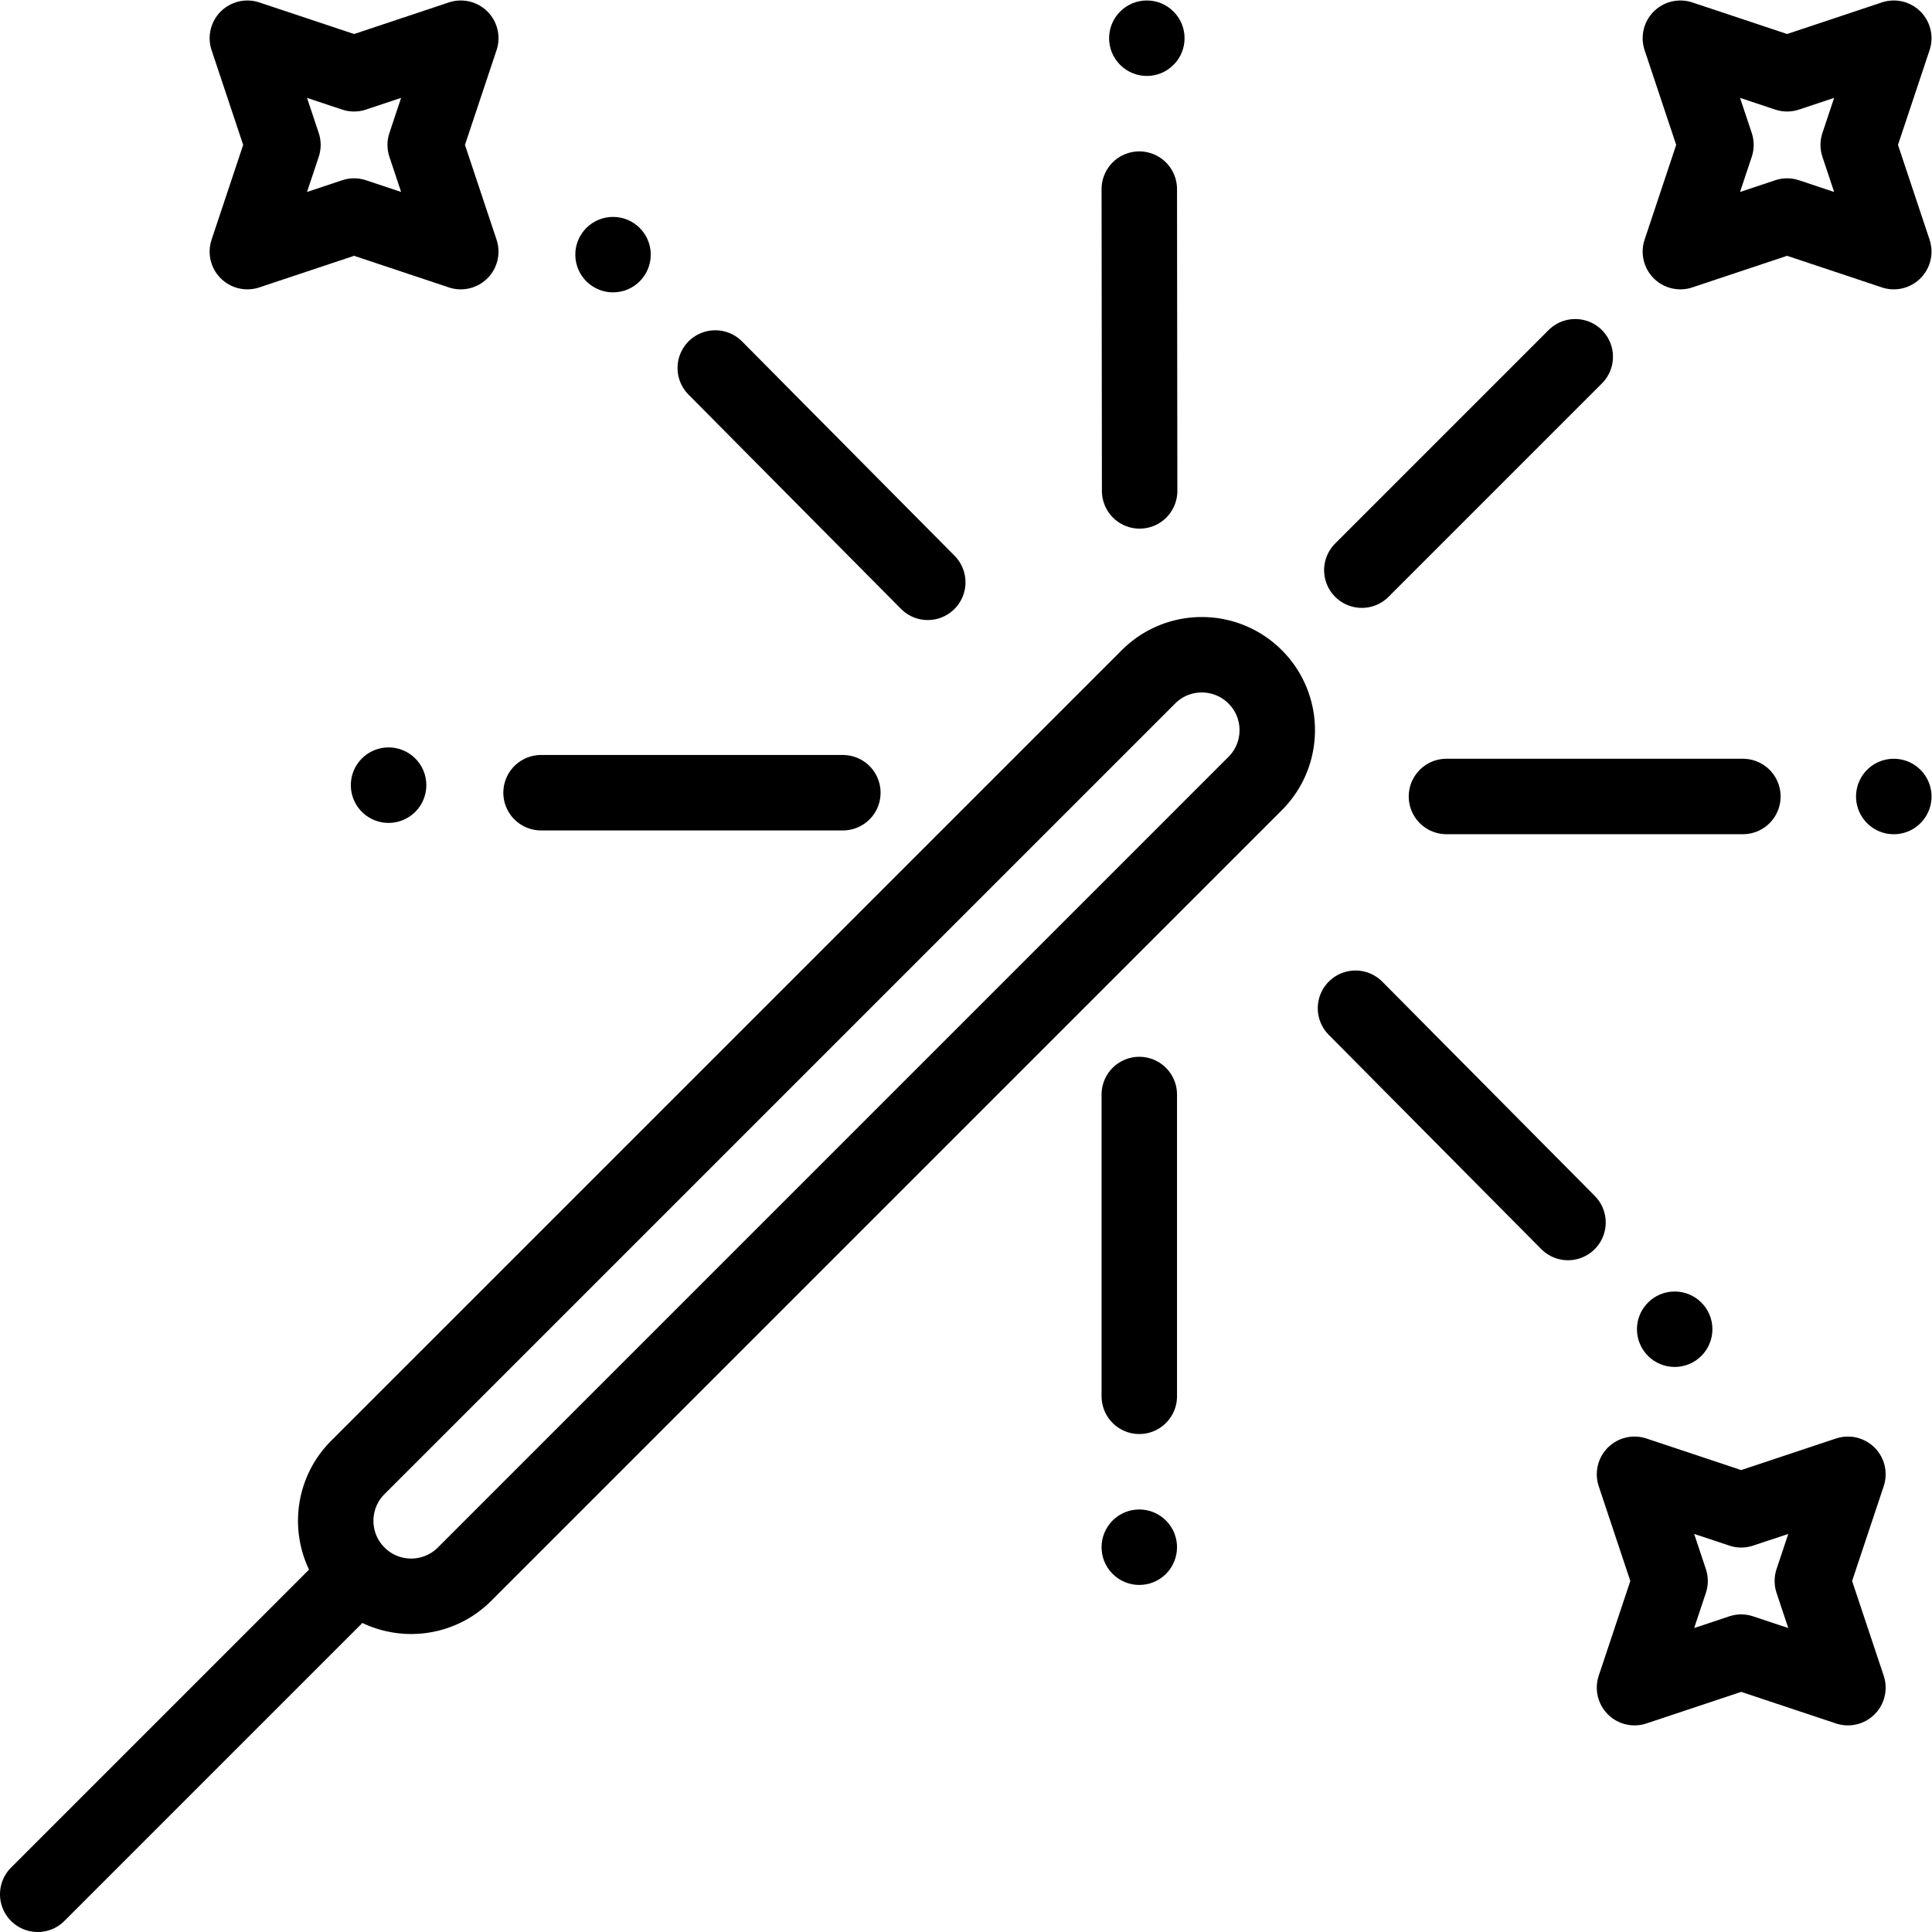 <svg xmlns="http://www.w3.org/2000/svg" version="1.1" xmlns:xlink="http://www.w3.org/1999/xlink" xmlns:svgjs="http://svgjs.com/svgjs" width="512" height="512" x="0" y="0" viewBox="0 0 682.667 682.667" style="enable-background:new 0 0 512 512" xml:space="preserve"><g><defs><clipPath id="a" clipPathUnits="userSpaceOnUse"><path d="M0 512h512V0H0Z" fill="#000" data-original="#000000"></path></clipPath></defs><g clip-path="url(#a)" transform="matrix(1.333 0 0 -1.333 0 682.667)"><path d="M0 0a10 10 0 0 0 0-14.15c-3.9-3.901-10.24-3.901-14.14 0a10 10 0 0 0 0 14.15C-10.24 3.899-3.9 3.899 0 0" style="fill-opacity:1;fill-rule:nonzero;stroke:none" transform="translate(509.07 308.07)" fill="#000" data-original="#000000"></path><path d="M0 0c5.53 0 10-4.48 10-10 0-5.521-4.47-10-10-10-5.52 0-10 4.479-10 10C-10-4.48-5.52 0 0 0" style="fill-opacity:1;fill-rule:nonzero;stroke:none" transform="translate(443.92 169.78)" fill="#000" data-original="#000000"></path><path d="M0 0c3.91-3.9 3.91-10.24 0-14.141-3.9-3.91-10.24-3.91-14.14 0C-18.05-10.24-18.05-3.9-14.14 0-10.24 3.91-3.9 3.91 0 0" style="fill-opacity:1;fill-rule:nonzero;stroke:none" transform="translate(311.07 509.07)" fill="#000" data-original="#000000"></path><path d="M0 0c3.91-3.9 3.91-10.24 0-14.141-3.9-3.91-10.24-3.91-14.14 0C-18.05-10.24-18.05-3.9-14.14 0-10.24 3.91-3.9 3.91 0 0" style="fill-opacity:1;fill-rule:nonzero;stroke:none" transform="translate(309.07 109.07)" fill="#000" data-original="#000000"></path><path d="M0 0c5.53 0 10-4.47 10-10 0-5.52-4.47-10-10-10-5.52 0-10 4.48-10 10C-10-4.47-5.52 0 0 0" style="fill-opacity:1;fill-rule:nonzero;stroke:none" transform="translate(162.5 454.63)" fill="#000" data-original="#000000"></path><path d="M0 0c3.9-3.9 3.9-10.24 0-14.141a10 10 0 0 0-14.15 0c-3.9 3.901-3.9 10.241 0 14.141A10 10 0 0 0 0 0" style="fill-opacity:1;fill-rule:nonzero;stroke:none" transform="translate(110.08 311.07)" fill="#000" data-original="#000000"></path><path d="m0 0 28.29-9.421-9.43 28.28 9.43 28.281L0 37.72l-28.28 9.42 9.43-28.281-9.43-28.28z" style="stroke-width:20;stroke-linecap:round;stroke-linejoin:round;stroke-miterlimit:10;stroke-dasharray:none;stroke-opacity:1" transform="translate(461.55 74.19)" fill="none" stroke="#000" stroke-width="20" stroke-linecap="round" stroke-linejoin="round" stroke-miterlimit="10" stroke-dasharray="none" stroke-opacity="" data-original="#000000"></path><path d="m0 0 28.28-9.431-9.43 28.29 9.43 28.281L0 37.71l-28.29 9.43 9.43-28.281-9.43-28.29z" style="stroke-width:20;stroke-linecap:round;stroke-linejoin:round;stroke-miterlimit:10;stroke-dasharray:none;stroke-opacity:1" transform="translate(473.72 454.86)" fill="none" stroke="#000" stroke-width="20" stroke-linecap="round" stroke-linejoin="round" stroke-miterlimit="10" stroke-dasharray="none" stroke-opacity="" data-original="#000000"></path><path d="m0 0 28.28-9.431-9.43 28.29 9.43 28.281L0 37.71l-28.29 9.43 9.43-28.281-9.43-28.29z" style="stroke-width:20;stroke-linecap:round;stroke-linejoin:round;stroke-miterlimit:10;stroke-dasharray:none;stroke-opacity:1" transform="translate(93.86 454.86)" fill="none" stroke="#000" stroke-width="20" stroke-linecap="round" stroke-linejoin="round" stroke-miterlimit="10" stroke-dasharray="none" stroke-opacity="" data-original="#000000"></path><path d="M0 0c-7.81 7.811-7.81 20.48 0 28.29l209.58 209.57c7.81 7.81 20.47 7.81 28.28 0a19.918 19.918 0 0 0 5.86-14.139c0-5.12-1.95-10.231-5.86-14.141L28.29 0C20.48-7.81 7.81-7.81 0 0ZM0 0l-84.85-84.85" style="stroke-width:20;stroke-linecap:round;stroke-linejoin:round;stroke-miterlimit:10;stroke-dasharray:none;stroke-opacity:1" transform="translate(94.85 94.85)" fill="none" stroke="#000" stroke-width="20" stroke-linecap="round" stroke-linejoin="round" stroke-miterlimit="10" stroke-dasharray="none" stroke-opacity="" data-original="#000000"></path><path d="M0 0v80" style="stroke-width:20;stroke-linecap:round;stroke-linejoin:round;stroke-miterlimit:10;stroke-dasharray:none;stroke-opacity:1" transform="translate(302 142)" fill="none" stroke="#000" stroke-width="20" stroke-linecap="round" stroke-linejoin="round" stroke-miterlimit="10" stroke-dasharray="none" stroke-opacity="" data-original="#000000"></path><path d="m0 0-.09 80" style="stroke-width:20;stroke-linecap:round;stroke-linejoin:round;stroke-miterlimit:10;stroke-dasharray:none;stroke-opacity:1" transform="translate(302.09 382)" fill="none" stroke="#000" stroke-width="20" stroke-linecap="round" stroke-linejoin="round" stroke-miterlimit="10" stroke-dasharray="none" stroke-opacity="" data-original="#000000"></path><path d="m0 0-56.33 56.8" style="stroke-width:20;stroke-linecap:round;stroke-linejoin:round;stroke-miterlimit:10;stroke-dasharray:none;stroke-opacity:1" transform="translate(415.64 188.07)" fill="none" stroke="#000" stroke-width="20" stroke-linecap="round" stroke-linejoin="round" stroke-miterlimit="10" stroke-dasharray="none" stroke-opacity="" data-original="#000000"></path><path d="m0 0-56.33 56.811" style="stroke-width:20;stroke-linecap:round;stroke-linejoin:round;stroke-miterlimit:10;stroke-dasharray:none;stroke-opacity:1" transform="translate(245.93 357.77)" fill="none" stroke="#000" stroke-width="20" stroke-linecap="round" stroke-linejoin="round" stroke-miterlimit="10" stroke-dasharray="none" stroke-opacity="" data-original="#000000"></path><path d="M0 0h-78.58" style="stroke-width:20;stroke-linecap:round;stroke-linejoin:round;stroke-miterlimit:10;stroke-dasharray:none;stroke-opacity:1" transform="translate(462 301)" fill="none" stroke="#000" stroke-width="20" stroke-linecap="round" stroke-linejoin="round" stroke-miterlimit="10" stroke-dasharray="none" stroke-opacity="" data-original="#000000"></path><path d="M0 0h-80" style="stroke-width:20;stroke-linecap:round;stroke-linejoin:round;stroke-miterlimit:10;stroke-dasharray:none;stroke-opacity:1" transform="translate(223.42 302)" fill="none" stroke="#000" stroke-width="20" stroke-linecap="round" stroke-linejoin="round" stroke-miterlimit="10" stroke-dasharray="none" stroke-opacity="" data-original="#000000"></path><path d="m0 0-56.57-56.569" style="stroke-width:20;stroke-linecap:round;stroke-linejoin:round;stroke-miterlimit:10;stroke-dasharray:none;stroke-opacity:1" transform="translate(417.56 417.56)" fill="none" stroke="#000" stroke-width="20" stroke-linecap="round" stroke-linejoin="round" stroke-miterlimit="10" stroke-dasharray="none" stroke-opacity="" data-original="#000000"></path></g></g></svg>